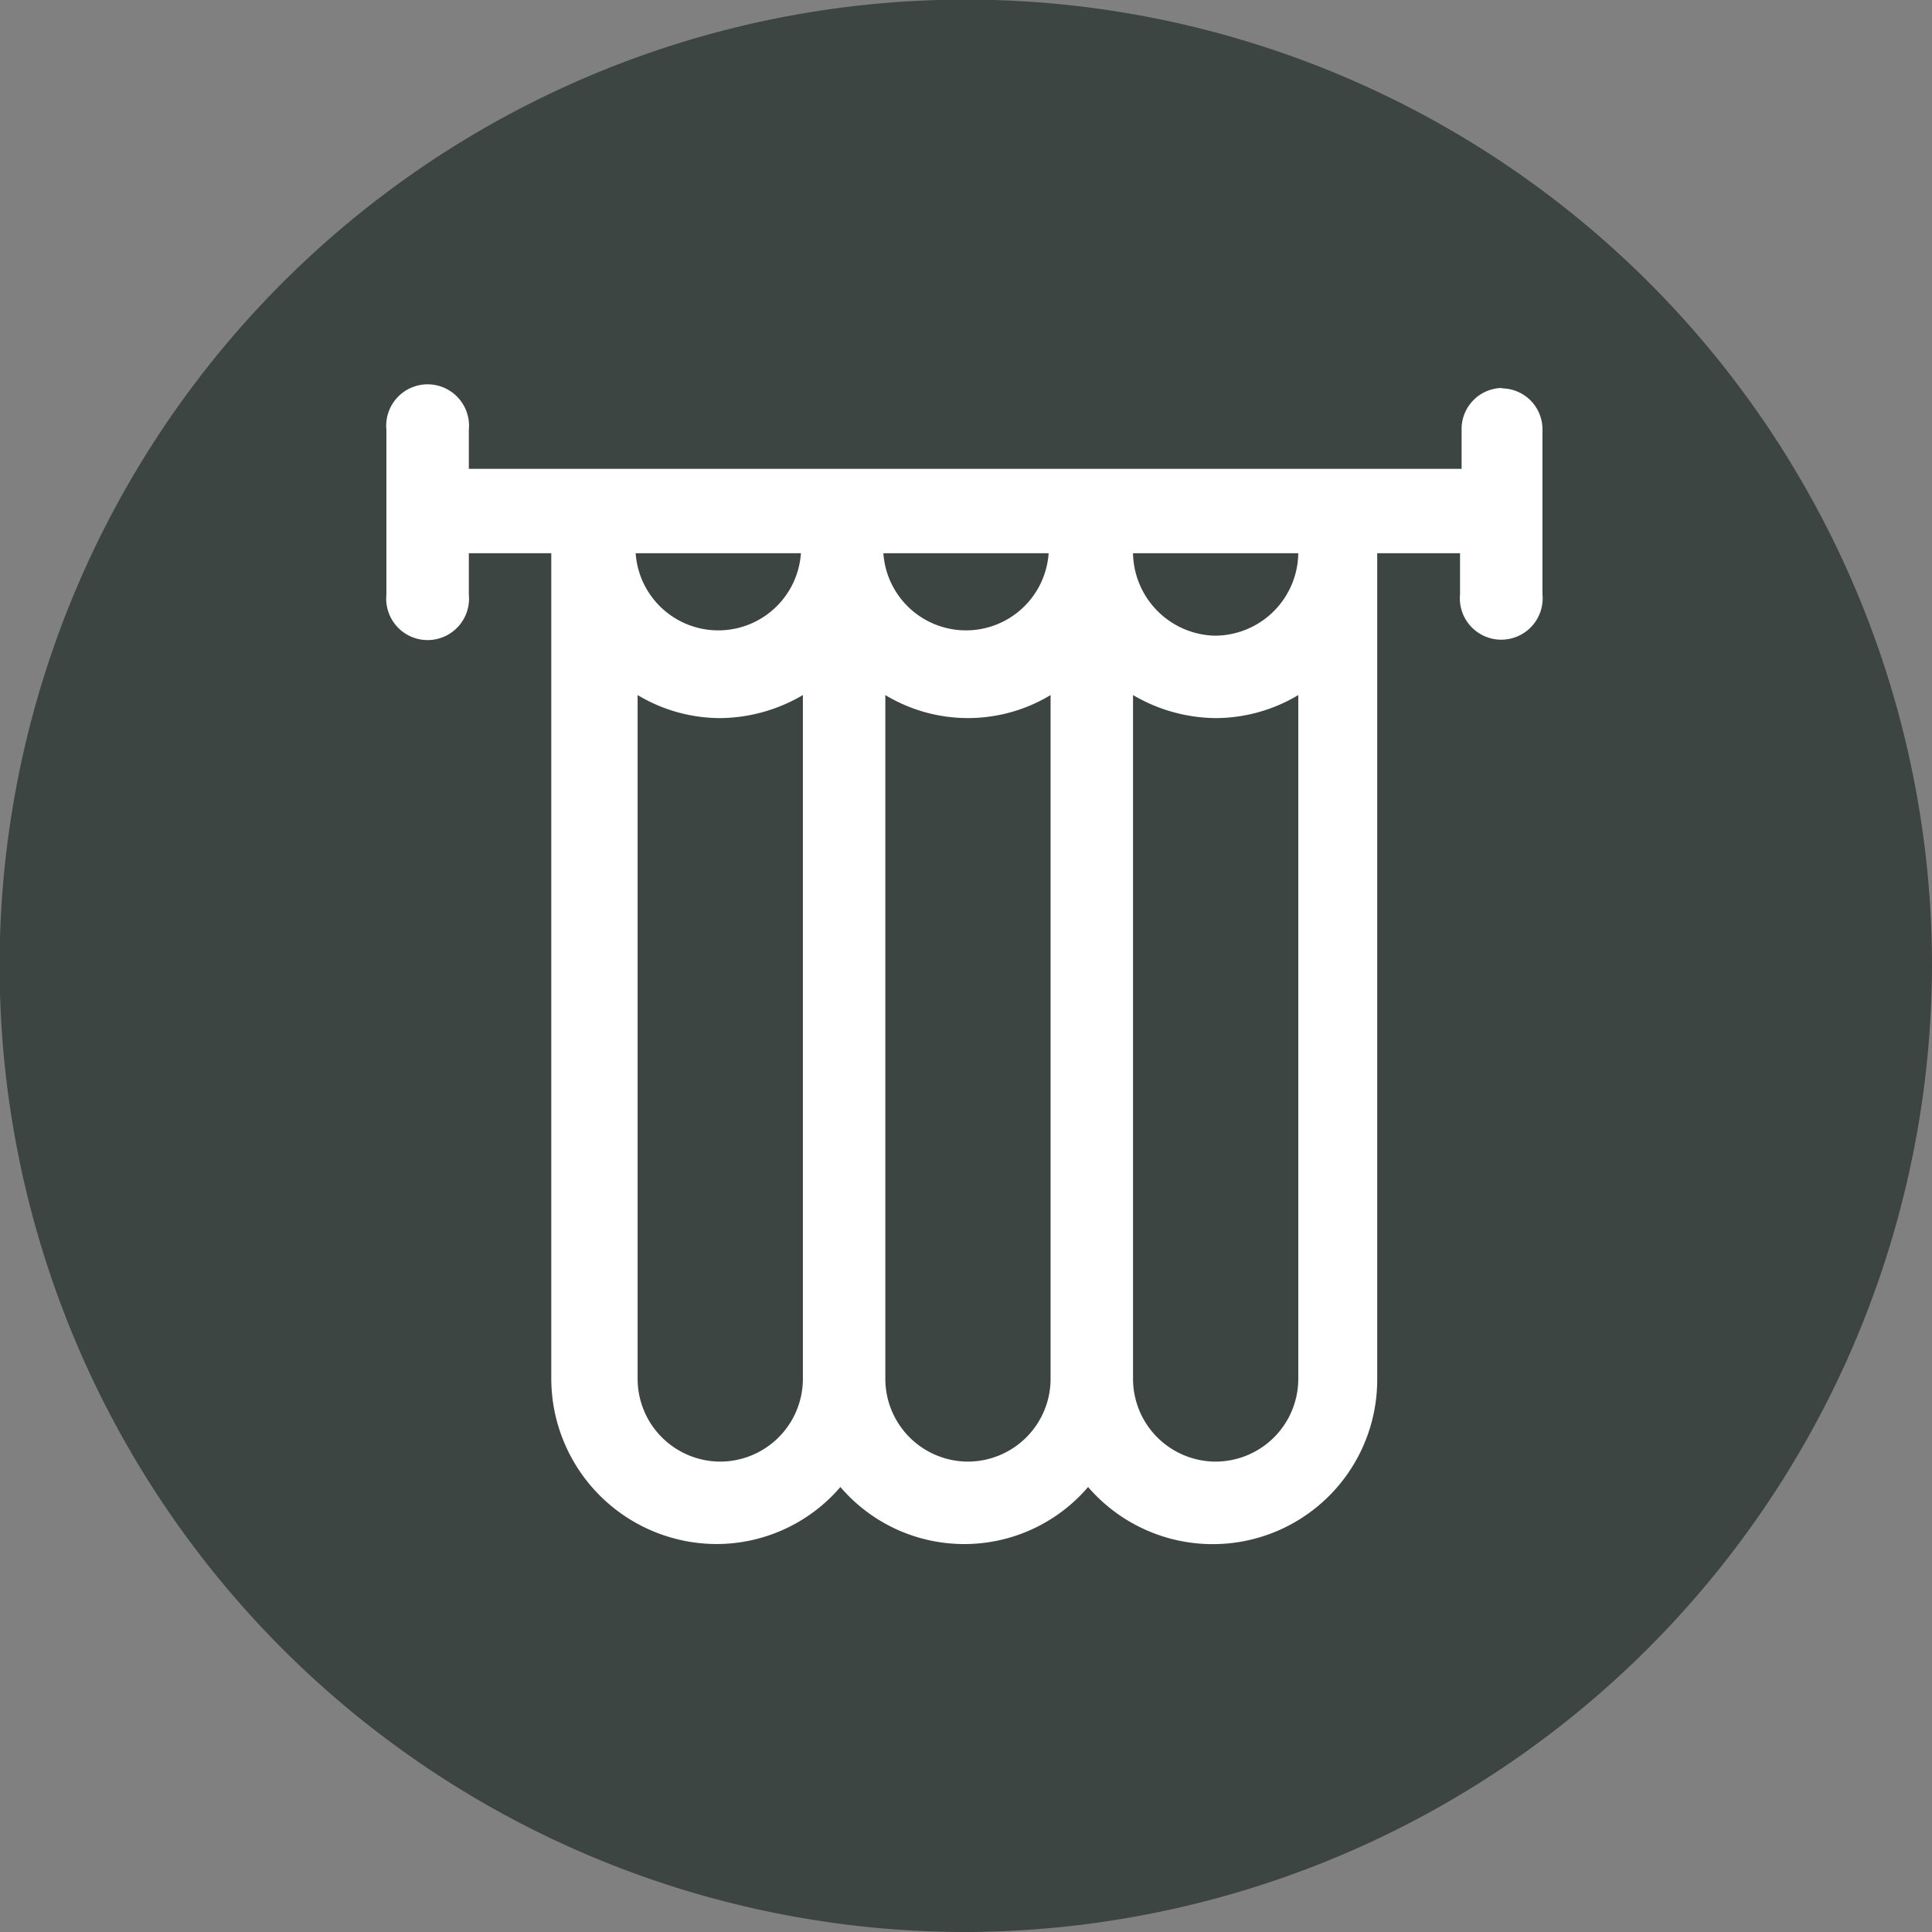 <svg xmlns="http://www.w3.org/2000/svg" xmlns:xlink="http://www.w3.org/1999/xlink" viewBox="0 0 49.45 49.45"><rect x="0" y="0" width="49.45" height="49.45" fill="#808080" stroke="none"/><defs><style>.cls-1{fill:none;}.cls-2{clip-path:url(#clip-path);}.cls-3{fill:#3d4543;}.cls-4{fill:#fff;}</style><clipPath id="clip-path" transform="translate(0 0)"><rect class="cls-1" width="49.45" height="49.45"/></clipPath></defs><g id="Layer_2" data-name="Layer 2"><g id="Layer_1-2" data-name="Layer 1"><g class="cls-2"><path class="cls-3" d="M24.72,49.45A24.73,24.73,0,1,1,49.45,24.72,24.8,24.8,0,0,1,24.72,49.45" transform="translate(0 0)"/><path class="cls-4" d="M31.07,16.27A2.15,2.15,0,0,1,29,14.16h4.23a2.14,2.14,0,0,1-2.11,2.11m0,21.14A2.12,2.12,0,0,1,29,35.29V17.79a4.24,4.24,0,0,0,2.12.59,4.13,4.13,0,0,0,2.11-.59v17.5a2.12,2.12,0,0,1-2.11,2.12m-6.35,0a2.12,2.12,0,0,1-2.11-2.12V17.79a4.09,4.09,0,0,0,4.23,0v17.5a2.12,2.12,0,0,1-2.12,2.12m-6.34,0a2.12,2.12,0,0,1-2.11-2.12V17.79a4.11,4.11,0,0,0,2.11.59,4.24,4.24,0,0,0,2.12-.59v17.5a2.12,2.12,0,0,1-2.12,2.12M20.5,14.16a2.12,2.12,0,0,1-4.23,0Zm6.34,0a2.12,2.12,0,0,1-4.23,0ZM38.46,9.93A1.05,1.05,0,0,0,37.41,11v1H12V11a1.06,1.06,0,1,0-2.11,0v4.22a1.06,1.06,0,1,0,2.11,0V14.16h2.11V35.29a4.24,4.24,0,0,0,4.23,4.23,4.18,4.18,0,0,0,3.17-1.46,4.17,4.17,0,0,0,6.34,0,4.21,4.21,0,0,0,7.4-2.77V14.16h2.12v1.05a1.06,1.06,0,1,0,2.11,0V11a1.05,1.05,0,0,0-1.06-1.06" transform="translate(0 0)"/></g></g></g></svg>
